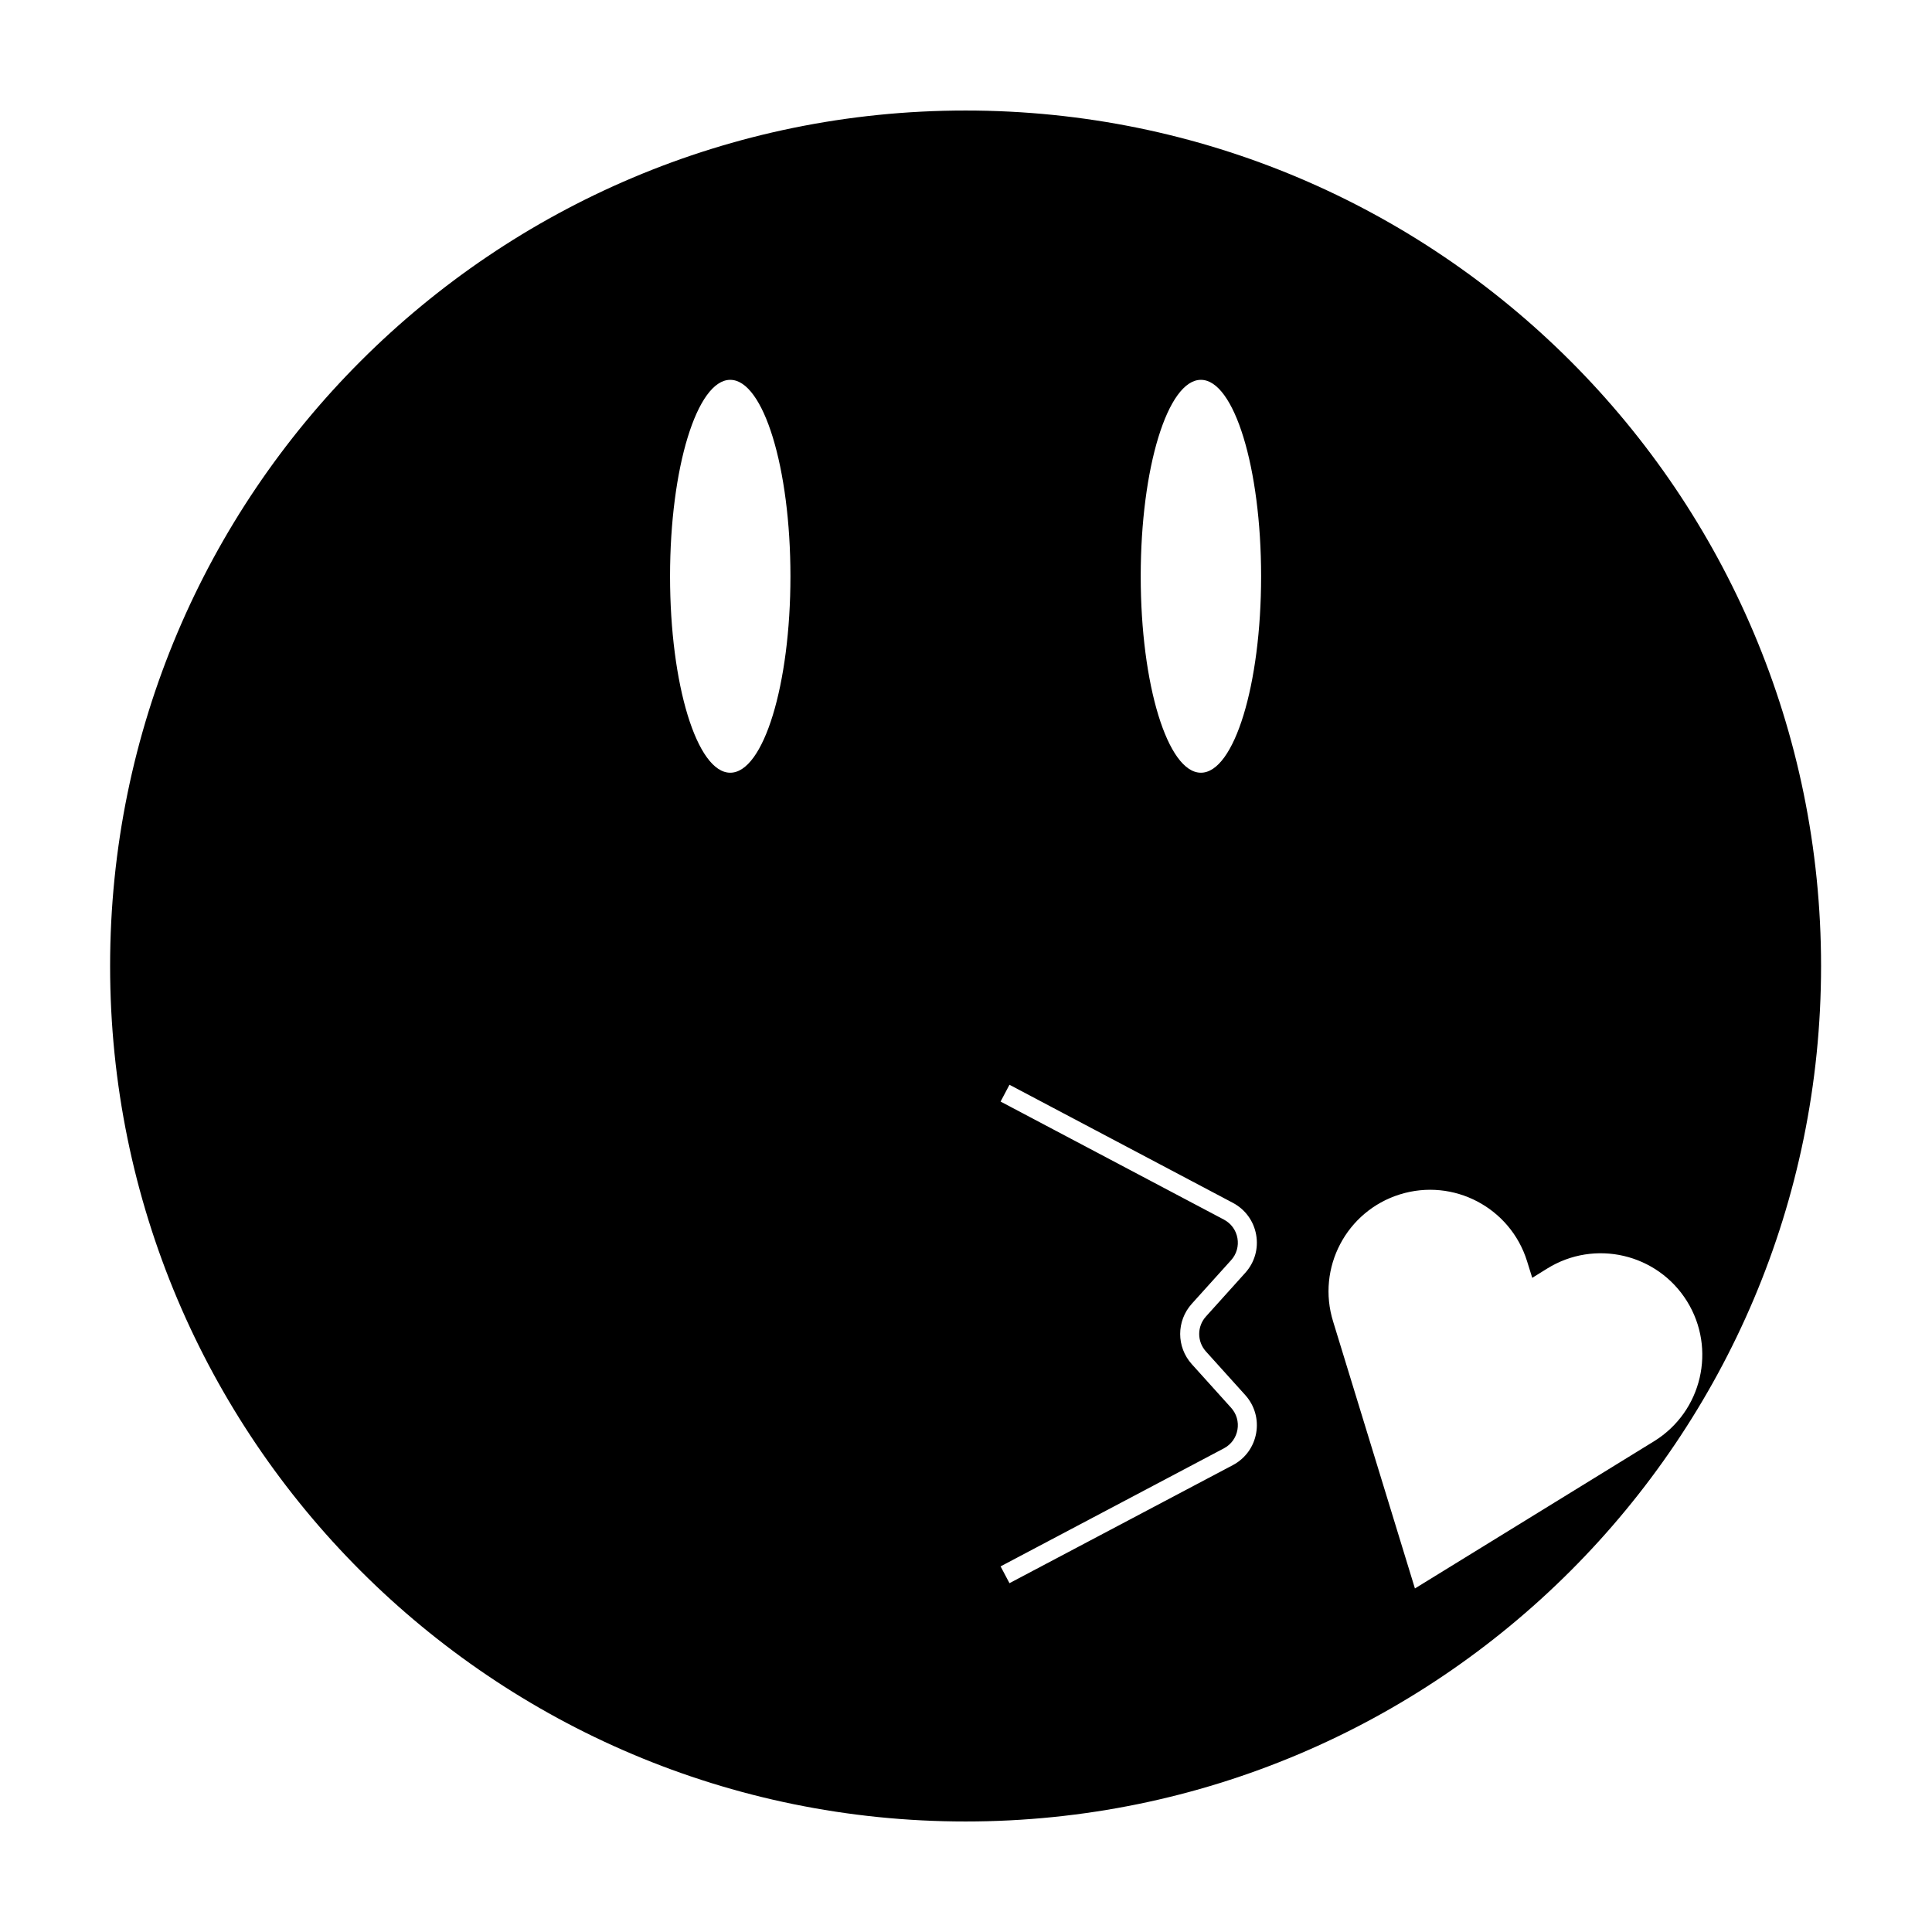 <?xml version="1.0" encoding="UTF-8"?>
<!-- Uploaded to: ICON Repo, www.iconrepo.com, Generator: ICON Repo Mixer Tools -->
<svg fill="#000000" width="800px" height="800px" version="1.1" viewBox="144 144 512 512" xmlns="http://www.w3.org/2000/svg">
 <path d="m399.89 173.29c-125.21 0-226.71 101.5-226.71 226.71s101.5 226.71 226.71 226.71c125.21 0 226.71-101.5 226.71-226.71s-101.5-226.71-226.71-226.71zm-62.367 175.49c-8.812 0-15.953-23.309-15.953-52.059 0-28.754 7.144-52.059 15.953-52.059s15.953 23.309 15.953 52.059-7.141 52.059-15.953 52.059zm126.06 153.37 10.422 11.559c2.481 2.754 3.539 6.43 2.891 10.082-0.648 3.656-2.898 6.746-6.184 8.484l-59.191 31.285-2.356-4.453 59.191-31.285c1.898-1.004 3.203-2.793 3.578-4.91 0.375-2.113-0.234-4.238-1.672-5.832l-10.422-11.559c-4.109-4.562-4.109-11.445 0-16.008l10.422-11.559c1.438-1.59 2.047-3.719 1.672-5.832-0.375-2.117-1.676-3.906-3.578-4.91l-59.191-31.285 2.356-4.453 59.191 31.285c3.285 1.738 5.539 4.828 6.184 8.484 0.648 3.652-0.41 7.328-2.894 10.082l-10.418 11.566c-2.379 2.641-2.379 6.621 0 9.258zm-1.328-153.37c-8.812 0-15.953-23.309-15.953-52.059 0-28.754 7.144-52.059 15.953-52.059 8.809 0 15.953 23.309 15.953 52.059 0.004 28.75-7.141 52.059-15.953 52.059zm128.81 140.05c7.852 12.621 3.984 29.215-8.637 37.066l-63.457 39.062-21.676-70.73c-4.422-14.191 3.5-29.277 17.688-33.699 14.191-4.422 29.277 3.5 33.699 17.688l1.379 4.426 3.938-2.449c12.617-7.852 29.211-3.984 37.066 8.637z"/>
</svg>